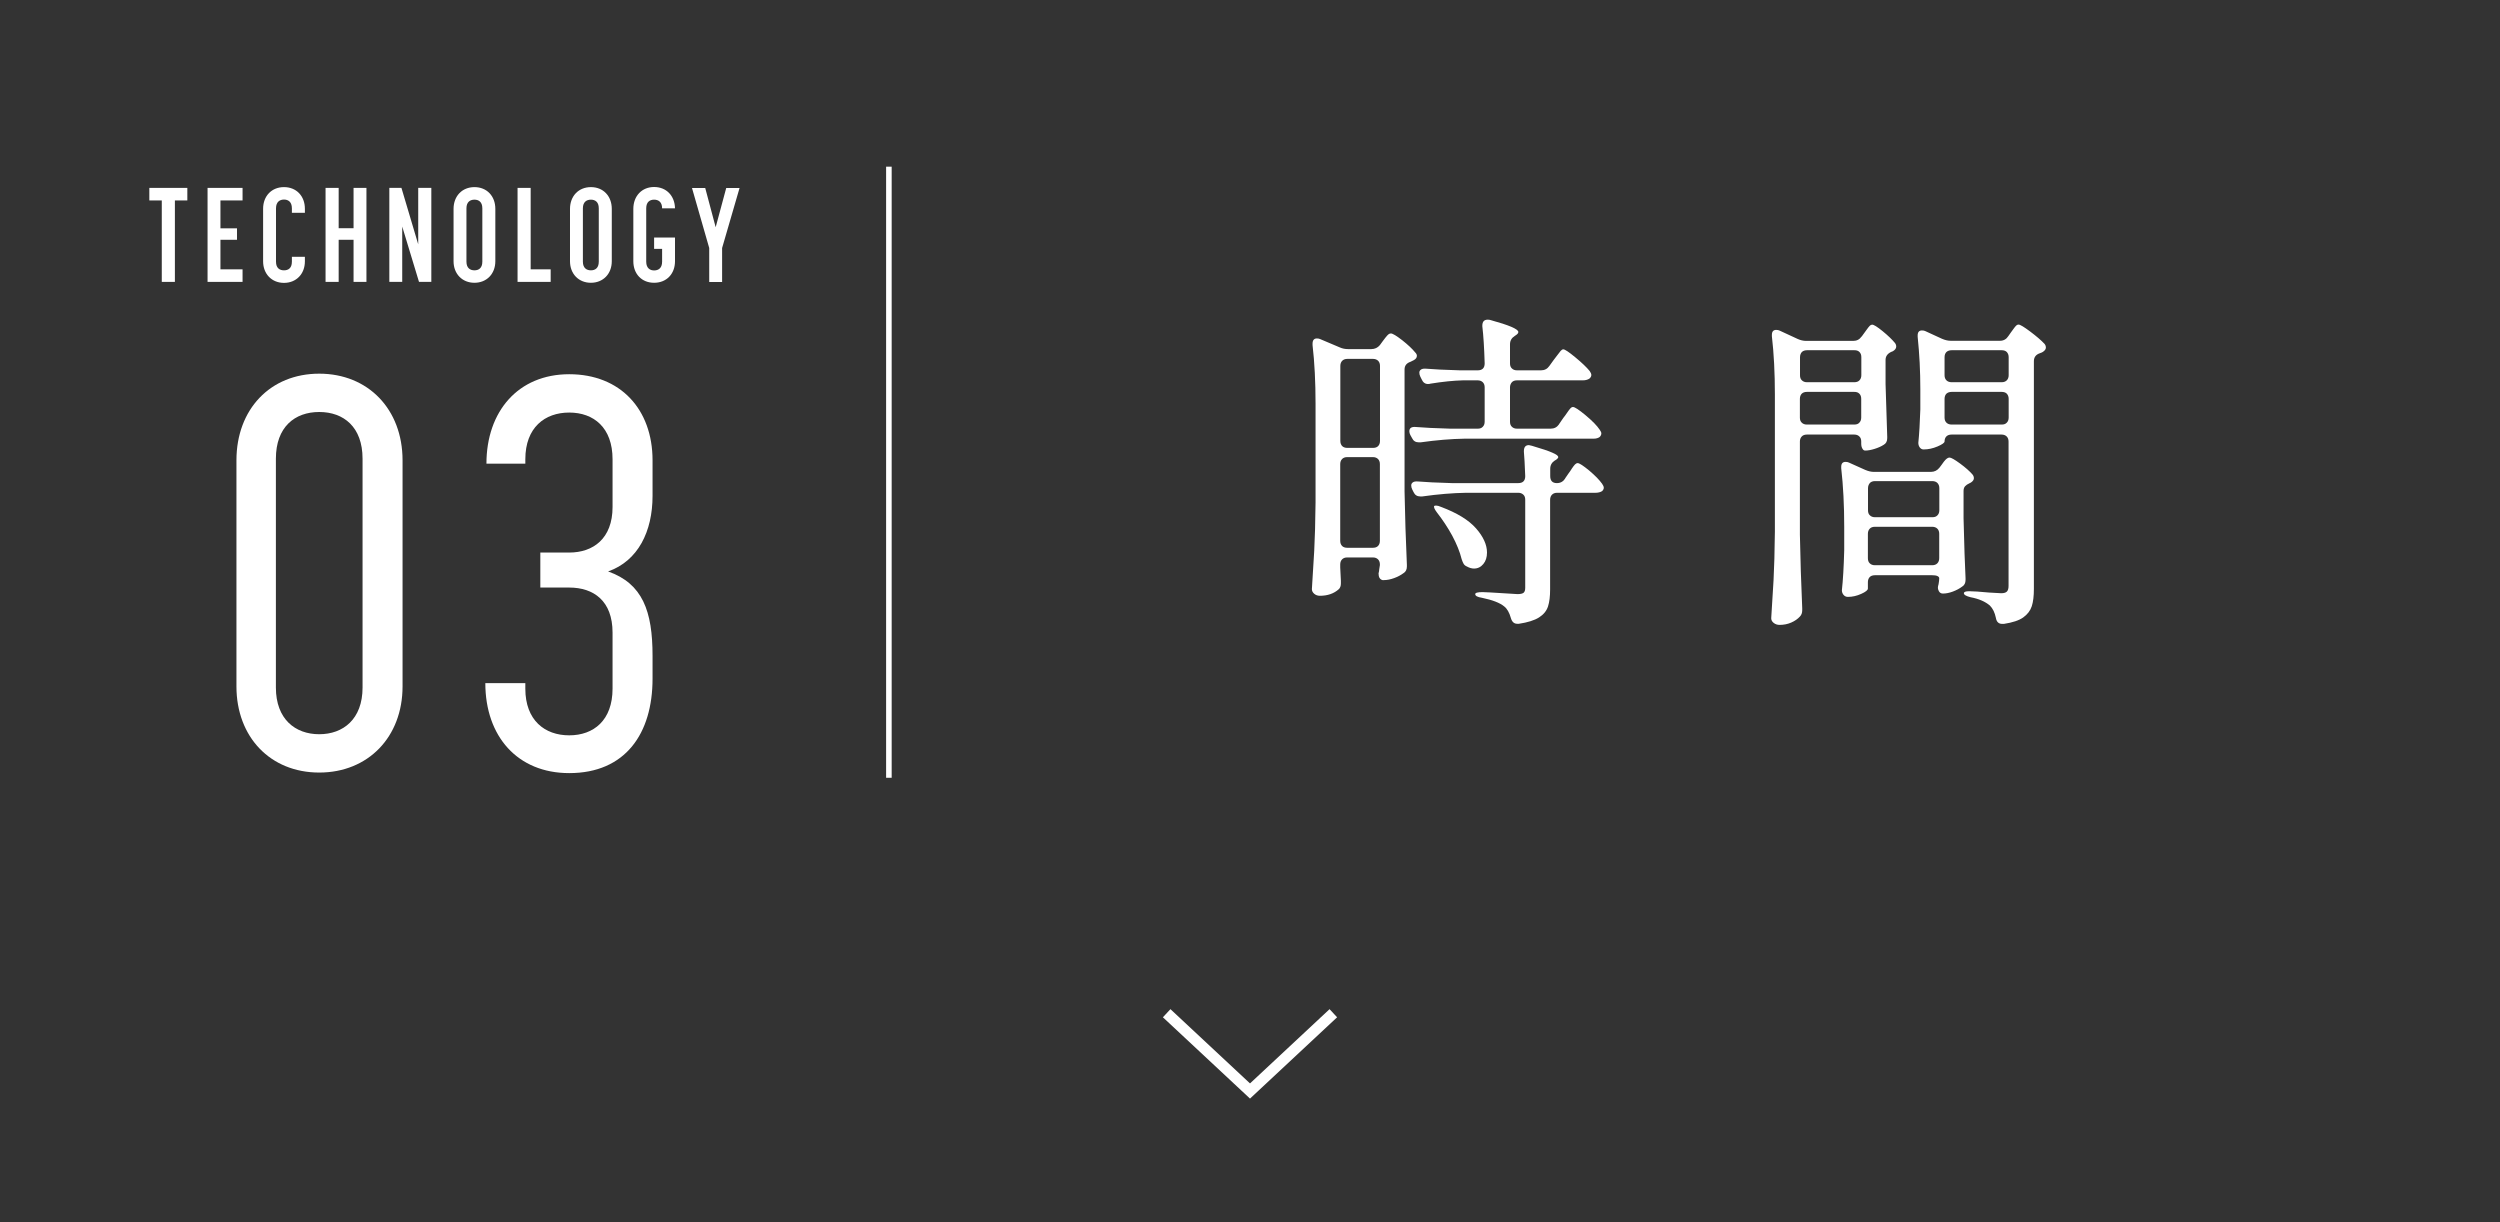 <?xml version="1.0" encoding="UTF-8"?><svg id="_レイヤー_2" xmlns="http://www.w3.org/2000/svg" width="225" height="110" viewBox="0 0 225 110"><rect x="0" y="0" width="225" height="110" fill="#333333" stroke="none"/><defs><style>.cls-1{stroke-width:.5px;}.cls-1,.cls-2{stroke:#fff;stroke-miterlimit:10;}.cls-1,.cls-2,.cls-3{fill:none;}.cls-4{fill:#fff;}.cls-4,.cls-3{stroke-width:0px;}.cls-3{opacity:.5;}</style></defs><g id="_レイヤー_1-2"><rect class="cls-3" width="225" height="110"/><line class="cls-1" x1="80" y1="70" x2="80" y2="15"/><path class="cls-4" d="M21.28,61.78v-20.35c0-4.6,3.05-7.8,7.45-7.8s7.5,3.2,7.5,7.8v20.35c0,4.55-3.1,7.75-7.5,7.75s-7.45-3.2-7.45-7.75ZM32.63,61.88v-20.6c0-2.85-1.7-4.2-3.9-4.2s-3.9,1.35-3.9,4.2v20.6c0,2.85,1.75,4.2,3.9,4.2s3.9-1.35,3.9-4.2Z"/><path class="cls-4" d="M51.23,49.73c2.15,0,3.9-1.25,3.9-4.1v-4.3c0-2.85-1.7-4.2-3.9-4.2s-3.95,1.35-3.95,4.2v.4h-3.5c0-4.7,2.85-8.05,7.45-8.05s7.5,3.15,7.5,7.75v3.2c0,3.2-1.3,5.85-4,6.8,3.1,1.1,4,3.55,4,7.6v2.05c0,4.95-2.45,8.5-7.5,8.5-4.65,0-7.55-3.3-7.55-8.1h3.6v.5c0,2.85,1.75,4.2,3.95,4.2s3.9-1.35,3.9-4.2v-5.05c0-2.85-1.7-4.05-3.9-4.05h-2.6v-3.15h2.6Z"/><path class="cls-4" d="M15.74,18.04v7.33h-1.18v-7.33h-1.12v-1.13h3.42v1.13h-1.13Z"/><path class="cls-4" d="M19.84,18.04v2.51h1.49v1.03h-1.49v2.66h1.99v1.13h-3.15v-8.46h3.15v1.13h-1.99Z"/><path class="cls-4" d="M26.27,18.75c0-.6-.35-.79-.71-.79s-.72.19-.72.79v4.8c0,.6.35.78.72.78s.71-.18.71-.78v-.44h1.17v.41c0,1.14-.78,1.94-1.88,1.94s-1.88-.8-1.88-1.94v-4.73c0-1.15.77-1.95,1.88-1.95s1.88.8,1.88,1.95v.36h-1.17v-.4Z"/><path class="cls-4" d="M29.3,25.37v-8.46h1.18v3.63h1.34v-3.63h1.16v8.46h-1.16v-3.79h-1.34v3.79h-1.18Z"/><path class="cls-4" d="M37.71,25.37l-1.51-4.98v4.98h-1.16v-8.46h1.09l1.51,5.08v-5.08h1.18v8.46h-1.1Z"/><path class="cls-4" d="M40.82,23.51v-4.71c0-1.15.77-1.96,1.88-1.96s1.88.8,1.88,1.96v4.71c0,1.14-.78,1.94-1.88,1.94s-1.88-.8-1.88-1.94ZM41.98,18.75v4.8c0,.59.35.78.72.78s.71-.19.71-.78v-4.8c0-.59-.34-.78-.71-.78s-.72.19-.72.78Z"/><path class="cls-4" d="M46.58,25.37v-8.46h1.18v7.33h1.8v1.13h-2.97Z"/><path class="cls-4" d="M51.3,23.51v-4.71c0-1.15.77-1.96,1.88-1.96s1.88.8,1.88,1.96v4.71c0,1.14-.78,1.94-1.88,1.94s-1.88-.8-1.88-1.94ZM52.46,18.75v4.8c0,.59.35.78.72.78s.71-.19.71-.78v-4.8c0-.59-.34-.78-.71-.78s-.72.19-.72.78Z"/><path class="cls-4" d="M60.75,23.51c0,1.15-.77,1.94-1.88,1.94s-1.87-.79-1.87-1.94v-4.71c0-1.16.77-1.97,1.87-1.97s1.86.79,1.88,1.92h-1.16c0-.59-.35-.78-.72-.78s-.71.19-.71.78v4.8c0,.62.38.79.71.79.37,0,.72-.19.72-.79v-1.15h-.72v-1.02h1.88v2.13Z"/><path class="cls-4" d="M62.27,16.92h1.2l.94,3.53.95-3.53h1.2l-1.57,5.4v3.06h-1.16v-3.06l-1.55-5.4Z"/><path class="cls-4" d="M120.79,50.34c-.11.11-.17.27-.17.46v.27l.06,1.2v.24c0,.22-.06.39-.18.51-.44.4-1.01.6-1.71.6-.2,0-.37-.06-.51-.18-.14-.12-.21-.26-.21-.42.08-1.18.15-2.32.21-3.44.06-1.11.1-2.56.12-4.36v-8.88c0-1.96-.09-3.72-.27-5.28v-.12c0-.32.13-.48.39-.48.12,0,.22.02.3.06l1.77.75c.22.1.47.15.75.15h2.07c.32,0,.58-.12.78-.36l.24-.33c.06-.08.14-.19.25-.33.11-.14.2-.24.27-.3s.15-.09.23-.09c.16,0,.5.21,1.02.61.52.41.91.78,1.17,1.1.1.1.15.2.15.3,0,.16-.09.29-.27.39l-.3.15c-.36.12-.54.35-.54.69v10.98c.04,2.18.11,4.38.21,6.6v.15c0,.28-.1.48-.3.6-.24.18-.52.33-.85.45-.33.12-.64.18-.92.18h-.12c-.24-.06-.36-.26-.36-.6.04-.16.06-.28.06-.36l.06-.39v-.06c0-.2-.06-.35-.17-.46-.11-.11-.27-.17-.46-.17h-2.31c-.2,0-.35.06-.46.17ZM124.03,40.15c.11-.11.17-.27.17-.47v-6.75c0-.2-.06-.35-.17-.46-.11-.11-.27-.17-.46-.17h-2.31c-.2,0-.35.06-.46.17-.11.11-.17.27-.17.46v6.75c0,.2.06.36.17.47.11.11.27.16.46.16h2.31c.2,0,.35-.05.46-.16ZM120.79,41.31c-.11.11-.17.27-.17.46v6.9c0,.2.06.36.17.47.11.11.27.16.46.16h2.31c.2,0,.35-.05.46-.16.11-.11.17-.27.17-.47v-6.9c0-.2-.06-.35-.17-.46-.11-.11-.27-.17-.46-.17h-2.31c-.2,0-.35.06-.46.17ZM140.31,38.18l.39-.57c.1-.12.21-.27.33-.45.12-.18.22-.31.3-.4s.16-.13.24-.13c.16,0,.54.25,1.14.75.6.5,1.02.93,1.26,1.29.1.14.15.25.15.33,0,.12-.05.23-.15.33-.14.1-.32.15-.54.15h-11.61c-1.22.02-2.54.13-3.96.33h-.18c-.28,0-.48-.13-.6-.39l-.15-.27c-.06-.12-.09-.23-.09-.33,0-.3.2-.43.6-.39.68.06,1.71.11,3.09.15h2.46c.2,0,.35-.05.46-.17.11-.11.17-.26.17-.46v-3.09c0-.2-.06-.35-.17-.46-.11-.11-.27-.17-.46-.17h-1.32c-.84.02-1.82.12-2.94.3-.04.02-.11.03-.21.03-.26,0-.45-.14-.57-.42l-.12-.24c-.06-.12-.09-.24-.09-.36s.05-.21.15-.28c.1-.07.24-.09.42-.08.68.06,1.71.11,3.09.15h1.59c.42,0,.63-.21.63-.63-.04-1.38-.11-2.49-.21-3.33v-.06c0-.36.16-.54.48-.54.1,0,.18.01.24.03,1.68.46,2.52.82,2.52,1.08,0,.1-.08.2-.24.3l-.09.06c-.28.18-.42.43-.42.75v1.71c0,.2.05.35.17.46.11.11.26.17.46.17h2.16c.32,0,.57-.13.75-.39l.39-.54c.08-.1.18-.24.32-.42.13-.18.23-.31.31-.4.08-.09.16-.14.24-.14.14,0,.5.24,1.08.72s1.01.89,1.29,1.23c.1.14.15.26.15.36,0,.12-.06.23-.18.33-.16.1-.35.15-.57.15h-5.94c-.2,0-.36.06-.46.17s-.17.27-.17.46v3.09c0,.2.05.35.17.46.11.11.26.17.46.17h3.03c.32,0,.57-.13.75-.39ZM140.85,43.07l.33-.48c.08-.1.17-.23.28-.41.11-.17.21-.29.29-.38.08-.08.16-.12.24-.12.16,0,.5.23,1.04.67.53.45.92.85,1.16,1.19.1.14.15.26.15.36s-.05.2-.15.3c-.16.1-.36.15-.6.15h-3.45c-.2,0-.35.06-.46.17s-.17.27-.17.46v8.07c0,.62-.06,1.13-.19,1.53-.13.4-.4.73-.81.99-.41.26-1.02.45-1.81.57h-.15c-.28,0-.47-.17-.57-.51-.14-.5-.34-.85-.6-1.05-.38-.32-1.05-.58-2.01-.78-.4-.06-.6-.17-.6-.33,0-.12.22-.18.66-.18l.69.03c1.56.1,2.38.15,2.46.15.26,0,.44-.04.54-.12.1-.08.15-.23.15-.45v-7.92c0-.2-.05-.35-.17-.46s-.26-.17-.46-.17h-4.68c-1.22.02-2.54.13-3.96.33h-.18c-.28,0-.48-.13-.6-.39l-.12-.24c-.06-.12-.09-.24-.09-.36s.05-.21.15-.28c.1-.07.24-.09.42-.08.68.06,1.71.11,3.09.15h5.97c.42,0,.63-.21.63-.63-.04-1.04-.08-1.77-.12-2.19v-.06c0-.36.15-.54.45-.54l.27.06c.88.26,1.49.46,1.84.62.35.15.53.28.53.4,0,.06-.04.12-.11.17-.07.05-.12.09-.13.1l-.06.03c-.28.18-.42.43-.42.75v.66c0,.42.2.63.6.63.32,0,.57-.14.75-.42ZM129.09,45.53s.07-.03.15-.03c.12,0,.27.04.45.12,1.44.54,2.49,1.18,3.15,1.93.66.75.99,1.48.99,2.18,0,.42-.11.77-.33,1.03-.22.27-.5.41-.84.41-.2,0-.41-.06-.63-.18-.14-.06-.24-.14-.3-.24-.06-.1-.12-.24-.18-.42-.16-.66-.45-1.37-.85-2.12-.41-.75-.87-1.44-1.37-2.08-.24-.32-.32-.52-.24-.6Z"/><path class="cls-4" d="M167.55,30.29l.24-.33c.06-.08.14-.19.24-.33.1-.14.18-.24.25-.31.07-.07.14-.1.22-.1.14,0,.45.19.93.58.48.39.85.75,1.11,1.06.08.1.12.21.12.33,0,.16-.1.3-.3.42-.08.04-.13.06-.15.06-.34.16-.51.4-.51.72v2.16c.06,2.08.11,3.66.15,4.74v.15c0,.28-.11.48-.33.6-.22.14-.49.26-.81.36s-.6.15-.84.15c-.1,0-.19-.05-.25-.17-.07-.11-.11-.26-.11-.46v-.18c0-.2-.05-.35-.17-.46-.11-.11-.26-.17-.46-.17h-4.26c-.2,0-.36.06-.46.17-.11.11-.17.27-.17.46v8.37c.04,2.16.11,4.37.21,6.63v.18c0,.24-.07.43-.21.57-.2.22-.46.4-.78.54-.32.14-.67.21-1.05.21-.2,0-.38-.06-.53-.18-.15-.12-.22-.26-.22-.42.08-1.18.15-2.32.21-3.43.06-1.11.1-2.57.12-4.37v-12.33c0-1.94-.09-3.69-.27-5.25v-.12c0-.3.13-.45.39-.45.12,0,.22.02.3.06l1.62.75c.26.12.52.18.78.18h4.23c.32,0,.57-.13.75-.39ZM167.35,34.23c.11-.11.17-.27.17-.46v-1.62c0-.2-.05-.35-.17-.47s-.26-.16-.46-.16h-4.26c-.2,0-.36.06-.46.16s-.17.27-.17.47v1.62c0,.2.05.35.17.46.11.11.26.17.46.17h4.26c.2,0,.36-.06.46-.17ZM162.16,35.43c-.11.11-.17.27-.17.47v1.68c0,.2.05.35.17.46.11.11.26.17.46.17h4.26c.2,0,.36-.05.46-.17.11-.11.17-.26.17-.46v-1.68c0-.2-.05-.35-.17-.47s-.26-.16-.46-.16h-4.26c-.2,0-.36.06-.46.16ZM168.28,51.93c-.11.11-.17.27-.17.47v.57c0,.14-.2.3-.6.48-.4.18-.8.27-1.2.27-.16,0-.29-.06-.39-.18-.1-.12-.15-.26-.15-.42.1-.9.17-2.1.21-3.6v-2.1c0-1.94-.09-3.7-.27-5.28v-.12c0-.3.13-.45.39-.45.12,0,.22.02.3.06l1.47.66c.28.12.54.18.78.18h5.13c.32,0,.58-.13.78-.39l.18-.24c.04-.06.11-.15.21-.29.1-.13.19-.22.27-.28s.16-.09.24-.09c.14,0,.46.18.95.54.49.36.86.69,1.12.99.08.1.12.21.12.33,0,.14-.09.27-.27.39l-.12.06c-.18.08-.31.17-.4.27-.09.1-.14.24-.14.42v2.46c.06,2.46.12,4.26.18,5.4v.15c0,.28-.1.48-.3.6-.24.18-.52.33-.84.45-.32.12-.62.18-.9.18-.16,0-.28-.07-.36-.21-.06-.12-.09-.22-.09-.3,0-.1.02-.21.06-.33.04-.22.06-.4.06-.54,0-.08-.06-.15-.17-.2-.11-.05-.27-.07-.46-.07h-5.16c-.2,0-.36.06-.46.16ZM174.37,46.38c.11-.11.17-.26.17-.46v-1.98c0-.2-.06-.35-.17-.47-.11-.11-.27-.17-.46-.17h-5.16c-.2,0-.36.06-.46.17s-.17.27-.17.47v1.98c0,.2.05.36.17.46.11.11.26.17.46.17h5.16c.2,0,.35-.05.46-.17ZM168.28,47.58c-.11.11-.17.27-.17.46v2.19c0,.2.05.36.17.47.11.11.26.17.46.17h5.16c.2,0,.35-.06.46-.17.11-.11.17-.27.17-.47v-2.19c0-.2-.06-.35-.17-.46-.11-.11-.27-.17-.46-.17h-5.16c-.2,0-.36.06-.46.17ZM175.18,39.27c-.11.11-.17.27-.17.46,0,.12-.21.27-.63.45s-.84.27-1.26.27c-.14,0-.25-.06-.34-.18s-.13-.26-.13-.42c.08-.78.14-1.78.18-3v-1.83c0-1.6-.08-3.17-.24-4.71v-.12c0-.3.13-.45.39-.45.12,0,.22.02.3.06l1.5.69c.28.12.54.18.78.18h4.44c.32,0,.57-.14.75-.42l.21-.3c.06-.08.14-.19.24-.33.1-.14.18-.24.25-.31.07-.07.14-.1.22-.1.14,0,.49.21,1.05.63.56.42.99.79,1.29,1.11.08.1.12.21.12.33,0,.14-.09.27-.27.39-.06.04-.15.08-.27.12-.36.12-.54.36-.54.72v20.49c0,.64-.06,1.16-.19,1.56-.13.4-.39.74-.77,1.01s-.96.46-1.74.58h-.15c-.32,0-.51-.18-.57-.54-.1-.48-.28-.85-.54-1.11-.42-.36-1-.61-1.74-.75-.4-.1-.6-.22-.6-.36,0-.12.16-.18.48-.18.36,0,.96.04,1.8.12l1.08.06c.24,0,.41-.05.51-.15s.15-.27.15-.51v-12.99c0-.2-.06-.35-.17-.46-.11-.11-.27-.17-.46-.17h-4.5c-.2,0-.36.06-.47.17ZM180.61,34.23c.11-.11.17-.27.17-.46v-1.62c0-.2-.06-.35-.17-.47-.11-.11-.27-.16-.46-.16h-4.5c-.2,0-.36.06-.47.16-.11.11-.17.27-.17.47v1.62c0,.2.06.35.17.46.11.11.27.17.47.17h4.5c.2,0,.35-.06.46-.17ZM175.18,35.43c-.11.11-.17.27-.17.47v1.68c0,.2.06.35.17.46.11.11.27.17.47.17h4.5c.2,0,.35-.05.46-.17.11-.11.17-.26.17-.46v-1.68c0-.2-.06-.35-.17-.47-.11-.11-.27-.16-.46-.16h-4.5c-.2,0-.36.06-.47.16Z"/><polyline class="cls-2" points="120 91.19 112.5 98.19 105 91.19"/></g></svg>